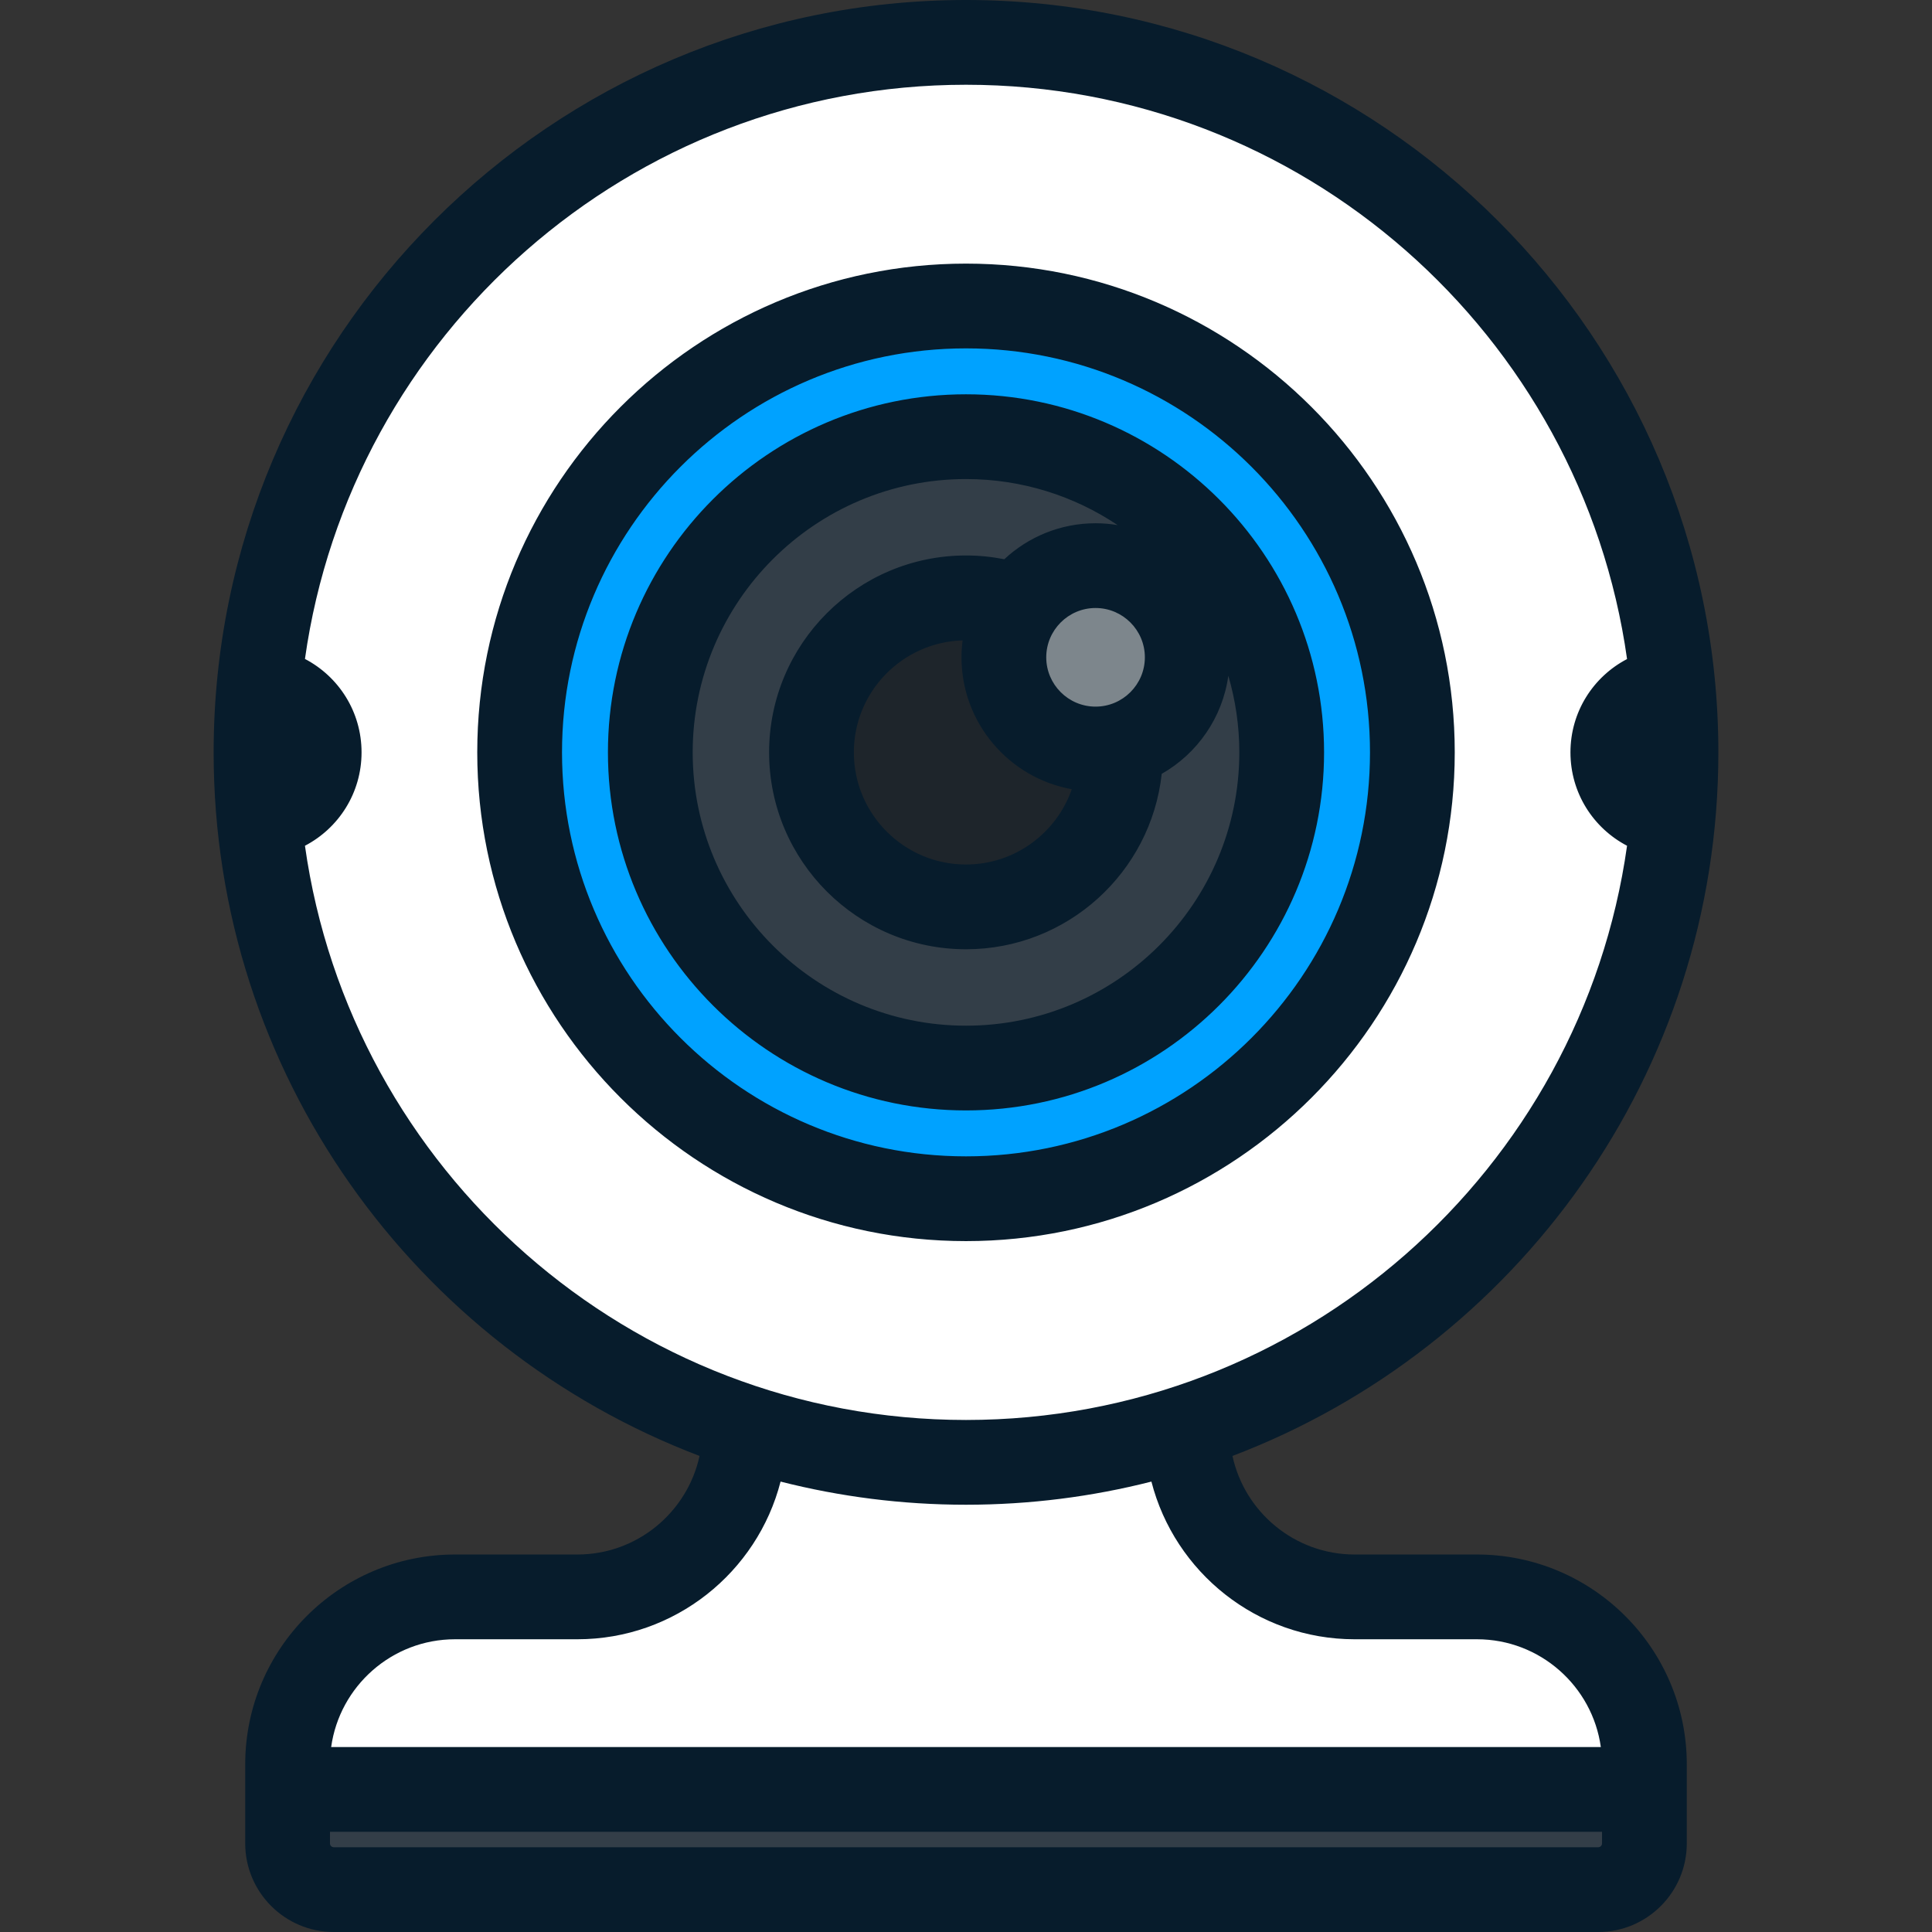 <?xml version="1.0" encoding="UTF-8"?>
<!-- Uploaded to: SVG Repo, www.svgrepo.com, Transformed by: SVG Repo Mixer Tools -->
<svg xmlns="http://www.w3.org/2000/svg" xmlns:xlink="http://www.w3.org/1999/xlink" height="800px" width="800px" version="1.1" id="Layer_1" viewBox="0 0 341.926 341.926" xml:space="preserve" fill="#000000">

<rect x="0" y="0" width="341.926" height="341.926" fill="#333333" stroke="none"/>

<g id="SVGRepo_bgCarrier" stroke-width="0"></g>

<g id="SVGRepo_tracerCarrier" stroke-linecap="round" stroke-linejoin="round"></g>

<g id="SVGRepo_iconCarrier"> <g> <path style="fill:#ffffff;" d="M291.027,312.25c0-16.365-13.266-29.632-29.631-29.632H239.75 c-16.365,0-29.632-13.267-29.632-29.631v-5.291c0-21.625-17.53-39.156-39.155-39.156s-39.155,17.531-39.155,39.156v5.291 c0,16.364-13.267,29.631-29.632,29.631H80.529c-16.365,0-29.631,13.267-29.631,29.632v8.679h240.129V312.25z"></path> <g> <circle style="fill:#ffffff;" cx="170.963" cy="133.154" r="125.654"></circle> <circle style="fill:#00a2ff;" cx="170.963" cy="133.154" r="78.998"></circle> <circle style="fill:#333E48;" cx="170.963" cy="133.154" r="55.871"></circle> <circle style="fill:#1E252B;" cx="170.963" cy="133.154" r="27.348"></circle> <circle style="fill:#7D868C;" cx="193.892" cy="116.331" r="16.226"></circle> <path style="fill:#ffffff;" d="M296.119,122.001c-5.94,0.263-10.68,5.147-10.68,11.153c0,6.005,4.739,10.891,10.68,11.152 c0.323-3.676,0.498-7.393,0.498-11.152S296.442,125.677,296.119,122.001z"></path> <path style="fill:#ffffff;" d="M45.808,122.001c5.94,0.263,10.68,5.147,10.68,11.153c0,6.005-4.739,10.891-10.68,11.152 c-0.324-3.676-0.499-7.393-0.499-11.152S45.483,125.677,45.808,122.001z"></path> </g> <path style="fill:#333E48;" d="M50.898,316.695v9.553c0,4.516,3.661,8.178,8.178,8.178H282.85c4.517,0,8.178-3.662,8.178-8.178 v-9.553H50.898z"></path> <path style="fill:#071C2C;" d="M261.396,275.118H239.75c-10.596,0-19.472-7.485-21.628-17.445 c50.212-19.081,85.995-67.695,85.995-124.519C304.117,59.732,244.385,0,170.963,0S37.809,59.732,37.809,133.154 c0,56.823,35.783,105.438,85.995,124.519c-2.156,9.96-11.032,17.445-21.628,17.445H80.529c-20.474,0-37.131,16.657-37.131,37.132 v13.998c0,8.645,7.033,15.678,15.678,15.678H282.85c8.645,0,15.678-7.033,15.678-15.678V312.25 C298.527,291.775,281.87,275.118,261.396,275.118z M53.971,149.683c5.973-3.12,10.017-9.346,10.017-16.528 s-4.042-13.415-10.017-16.535C62.038,59.27,111.424,15,170.963,15c59.546,0,108.936,44.279,116.994,101.639 c-5.974,3.116-10.018,9.335-10.018,16.516c0,7.182,4.043,13.407,10.017,16.527c-8.064,57.354-57.452,101.626-116.993,101.626 S62.034,207.035,53.971,149.683z M80.529,290.118h21.646c17.291,0,31.858-11.881,35.971-27.906 c10.502,2.671,21.495,4.096,32.816,4.096s22.314-1.425,32.816-4.096c4.112,16.025,18.68,27.906,35.971,27.906h21.646 c11.167,0,20.429,8.313,21.921,19.077H58.608C60.101,298.432,69.362,290.118,80.529,290.118z M283.527,326.248 c0,0.374-0.304,0.678-0.678,0.678H59.076c-0.374,0-0.678-0.304-0.678-0.678v-2.053h225.129V326.248z M257.461,133.154 c0-47.695-38.803-86.499-86.498-86.499s-86.498,38.804-86.498,86.499s38.803,86.498,86.498,86.498S257.461,180.85,257.461,133.154z M99.465,133.154c0-39.425,32.074-71.499,71.498-71.499s71.498,32.074,71.498,71.499c0,39.424-32.074,71.498-71.498,71.498 S99.465,172.578,99.465,133.154z M234.334,133.154c0-34.943-28.428-63.371-63.371-63.371s-63.371,28.428-63.371,63.371 c0,34.942,28.428,63.37,63.371,63.37S234.334,168.097,234.334,133.154z M202.618,116.331c0,4.812-3.914,8.727-8.726,8.727 s-8.727-3.915-8.727-8.727s3.915-8.726,8.727-8.726S202.618,111.52,202.618,116.331z M189.687,139.677 c-2.706,7.744-10.066,13.324-18.724,13.324c-10.944,0-19.848-8.903-19.848-19.847c0-10.741,8.582-19.495,19.246-19.817 c-0.124,0.981-0.195,1.979-0.195,2.994C170.166,127.979,178.604,137.686,189.687,139.677z M122.592,133.154 c0-26.672,21.699-48.371,48.371-48.371c9.92,0,19.15,3.006,26.834,8.149c-1.271-0.212-2.574-0.327-3.904-0.327 c-6.236,0-11.914,2.422-16.153,6.369c-2.221-0.438-4.485-0.668-6.776-0.668c-19.215,0-34.848,15.633-34.848,34.848 s15.633,34.847,34.848,34.847c17.93,0,32.736-13.612,34.637-31.046c6.269-3.572,10.758-9.916,11.788-17.354 c1.259,4.304,1.946,8.849,1.946,13.554c0,26.671-21.699,48.37-48.371,48.37S122.592,159.825,122.592,133.154z"></path> </g> </g>

</svg>